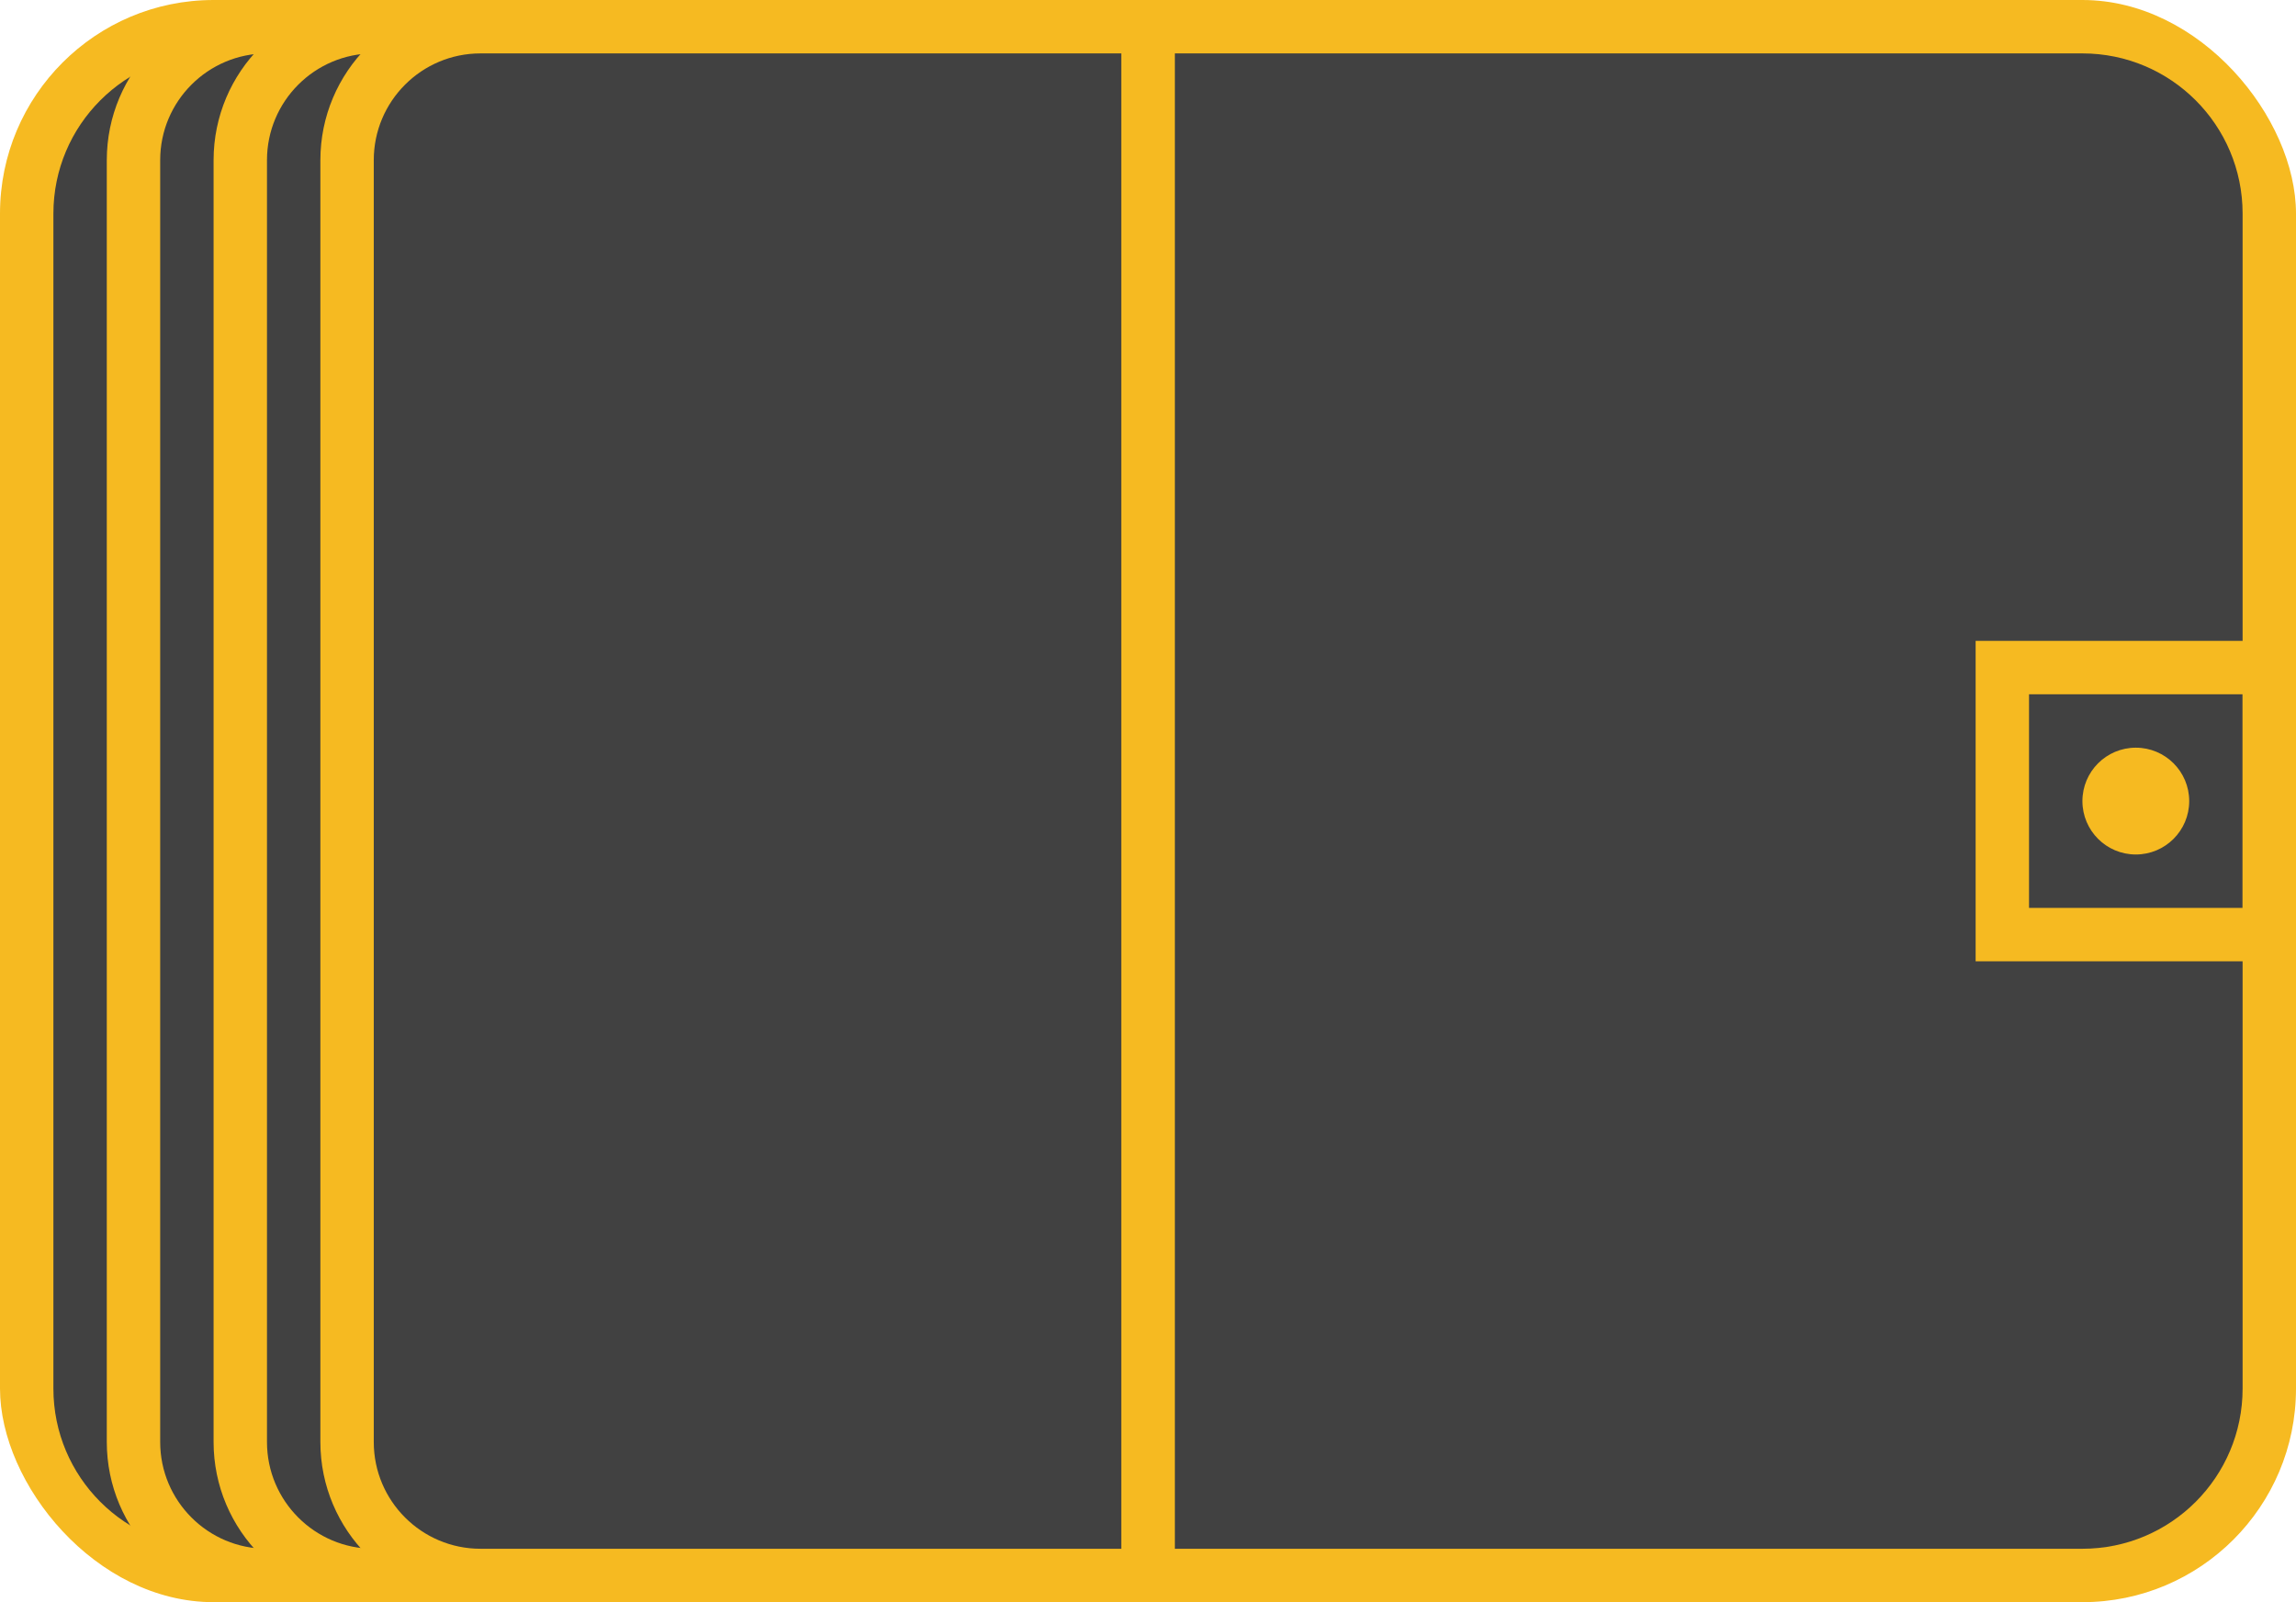 <svg width="43" height="30" viewBox="0 0 43 30" fill="none" xmlns="http://www.w3.org/2000/svg">
<rect width="43" height="30" rx="4" fill="#F6BA21"/>
<path d="M1 4C1 2.343 2.343 1 4 1H21V29H4C2.343 29 1 27.657 1 26V4Z" fill="#414141"/>
<path d="M22 1H39C40.657 1 42 2.343 42 4V26C42 27.657 40.657 29 39 29H22V1Z" fill="#414141"/>
<circle cx="40" cy="15" r="1" fill="#F6BA21"/>
<rect x="37.5" y="12.5" width="5" height="5" stroke="#F6BA21"/>
<path d="M5 0.5H21.5V29.5H5C3.619 29.5 2.5 28.381 2.5 27V3C2.5 1.619 3.619 0.5 5 0.5Z" fill="#414141" stroke="#F6BA21"/>
<path d="M7 0.5H21.5V29.5H7C5.619 29.5 4.5 28.381 4.5 27V3C4.5 1.619 5.619 0.5 7 0.5Z" fill="#414141" stroke="#F6BA21"/>
<path d="M9 0.5H21.5V29.5H9C7.619 29.5 6.5 28.381 6.5 27V3C6.5 1.619 7.619 0.5 9 0.5Z" fill="#414141" stroke="#F6BA21"/>
</svg>
